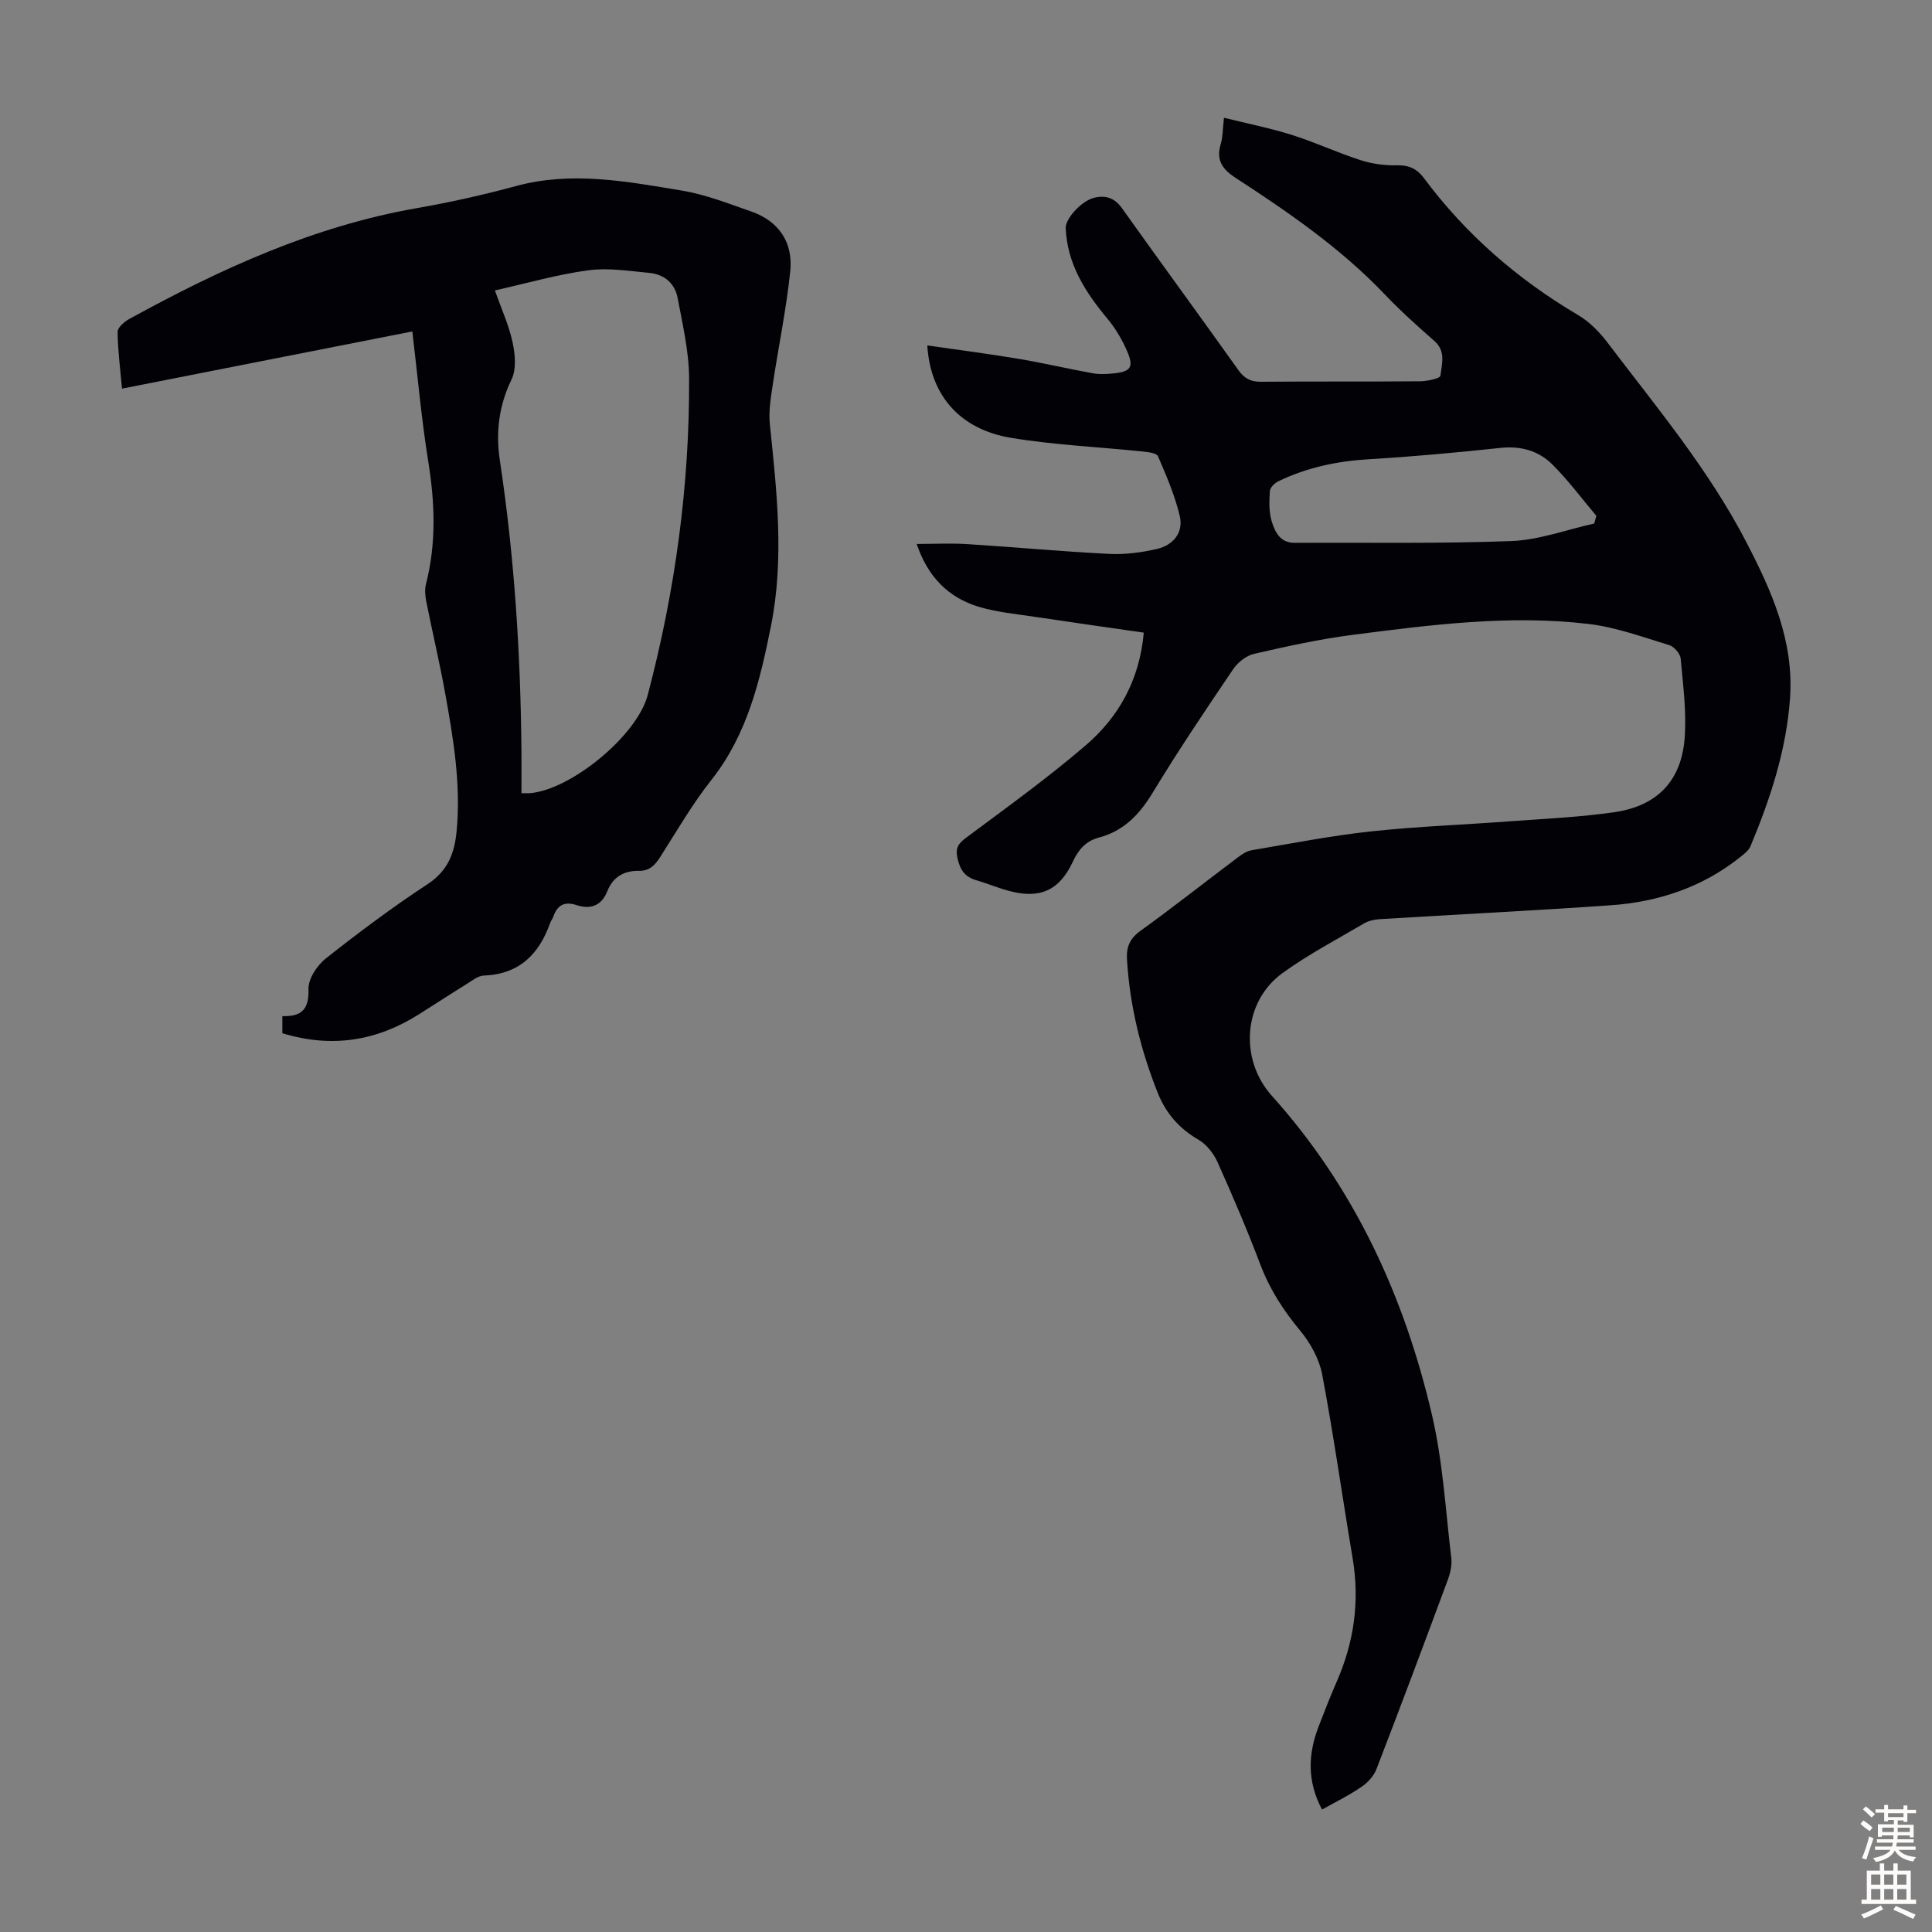 <svg enable-background="new 0 0 400 400" viewBox="0 0 400 400" xmlns="http://www.w3.org/2000/svg"><rect x="0" y="0" width="400" height="400" fill="#808080" stroke="none"/><path d="m273.71 374.65c-3.11-5.87-2.9-11.48-.72-17.15 1.2-3.13 2.42-6.26 3.76-9.32 3.6-8.2 4.79-16.67 3.3-25.55-2.13-12.67-3.92-25.41-6.3-38.04-.61-3.21-2.42-6.5-4.53-9.05-3.47-4.18-6.31-8.55-8.25-13.65-2.73-7.21-5.76-14.31-8.92-21.34-.81-1.79-2.29-3.65-3.96-4.61-3.98-2.31-6.72-5.48-8.39-9.67-3.54-8.89-5.8-18.07-6.37-27.65-.15-2.56.58-4.31 2.79-5.9 6.8-4.91 13.4-10.12 20.1-15.16.86-.65 1.87-1.35 2.89-1.52 8.24-1.4 16.46-3.01 24.76-3.91 9.66-1.04 19.39-1.38 29.08-2.11 7.13-.53 14.31-.84 21.38-1.88 8.72-1.29 13.71-6.4 14.44-15.11.46-5.5-.31-11.12-.8-16.67-.09-1.02-1.35-2.48-2.35-2.79-5.52-1.67-11.06-3.72-16.74-4.39-16.35-1.93-32.62.17-48.83 2.26-6.86.88-13.65 2.38-20.4 3.93-1.62.37-3.37 1.75-4.33 3.17-5.71 8.43-11.4 16.88-16.67 25.58-2.74 4.53-6 7.93-11.17 9.3-2.68.71-4.21 2.5-5.37 5-2.81 6.02-6.91 7.78-13.36 5.99-2.26-.62-4.43-1.53-6.68-2.19-2.31-.67-3.28-2.12-3.82-4.47-.49-2.16.11-3.07 1.79-4.32 8.33-6.2 16.78-12.3 24.66-19.04 6.88-5.88 11.22-13.52 12.11-23.41-7.61-1.1-15.11-2.15-22.6-3.28-3.86-.58-7.81-.95-11.53-2.06-6.39-1.91-10.62-6.29-12.89-13.02 3.66 0 7.06-.18 10.43.03 9.82.62 19.63 1.54 29.46 2.03 3.29.16 6.7-.29 9.92-1.04 3.29-.77 5.45-3.38 4.67-6.74-.99-4.27-2.78-8.39-4.52-12.44-.28-.67-2.05-.86-3.16-.98-9.1-.95-18.3-1.34-27.31-2.84-10.51-1.75-16.67-8.76-17.29-19.12 6.4.93 12.64 1.72 18.84 2.76 5.18.87 10.29 2.08 15.46 3.01 1.41.25 2.91.16 4.35.01 3.46-.36 4.14-1.29 2.75-4.52-1.03-2.39-2.4-4.74-4.06-6.74-4.61-5.52-8.37-11.35-8.69-18.81-.08-1.9 3.16-5.57 5.84-6.27 2.3-.6 4.24-.06 5.8 2.13 7.98 11.21 16.12 22.31 24.1 33.52 1.24 1.74 2.54 2.45 4.69 2.43 10.97-.1 21.95 0 32.92-.1 1.48-.01 4.17-.58 4.23-1.15.29-2.39 1.18-5.06-1.23-7.18-3.53-3.1-7.04-6.25-10.28-9.65-9.11-9.56-19.89-16.98-30.87-24.12-2.84-1.85-4.1-3.73-3.09-7.06.44-1.45.39-3.06.66-5.4 4.92 1.22 9.59 2.15 14.11 3.57 4.78 1.51 9.36 3.66 14.14 5.2 2.39.77 5.03 1.14 7.54 1.07 2.53-.06 4.19.74 5.65 2.71 8.67 11.63 19.39 20.93 31.88 28.3 2.32 1.37 4.39 3.47 6.04 5.64 10.13 13.36 20.94 26.26 28.73 41.26 5.3 10.2 9.96 20.57 9.1 32.49-.77 10.73-4.08 20.79-8.2 30.62-.36.85-1.27 1.54-2.03 2.15-7.86 6.31-17.03 9.35-26.93 10.04-15.95 1.11-31.93 1.9-47.89 2.88-1.08.07-2.25.35-3.17.89-5.67 3.34-11.55 6.42-16.86 10.27-8.2 5.95-8.93 17.91-2.2 25.4 17.09 19.01 27.45 41.52 33.17 66.15 2.24 9.63 2.8 19.66 3.98 29.52.18 1.47-.19 3.13-.72 4.55-4.85 13.1-9.75 26.18-14.78 39.21-.55 1.42-1.8 2.78-3.08 3.64-2.54 1.76-5.35 3.12-8.18 4.71zm56.36-266.26c.15-.53.29-1.06.44-1.59-3.01-3.56-5.8-7.33-9.08-10.61-2.85-2.85-6.53-3.91-10.75-3.46-9.08.97-18.18 1.81-27.29 2.35-6.56.39-12.81 1.71-18.72 4.56-.77.37-1.72 1.32-1.76 2.04-.13 2.1-.22 4.34.4 6.31.67 2.14 1.72 4.42 4.74 4.4 14.95-.09 29.92.2 44.86-.37 5.75-.22 11.44-2.36 17.16-3.63z" fill="#010106"/><path d="m58.46 213.92c0-1.13 0-2.2 0-3.55 3.96.15 5.55-1.39 5.41-5.59-.07-2.1 1.76-4.89 3.56-6.32 6.84-5.41 13.85-10.65 21.13-15.43 4.16-2.74 5.53-6.34 5.97-10.87.94-9.71-.66-19.2-2.37-28.67-1.15-6.38-2.66-12.69-3.92-19.04-.23-1.16-.32-2.46-.03-3.59 2.14-8.39 1.83-16.74.47-25.23-1.42-8.81-2.2-17.73-3.31-27.01-20.06 3.95-39.86 7.85-60.11 11.84-.36-4.06-.87-7.91-.91-11.76-.01-.9 1.42-2.11 2.45-2.68 18.79-10.31 38.11-19.19 59.46-22.92 6.93-1.21 13.83-2.75 20.62-4.59 11.55-3.13 22.92-.93 34.25.94 4.9.81 9.65 2.68 14.38 4.33 5.8 2.02 8.73 6.46 8.1 12.42-.82 7.85-2.45 15.62-3.62 23.44-.4 2.71-.88 5.51-.6 8.2 1.44 13.93 3.02 27.85.23 41.78-2.27 11.31-4.89 22.44-12.33 31.85-3.94 4.98-7.15 10.55-10.58 15.93-1.09 1.72-2.24 2.94-4.45 2.9-3.05-.05-5.35 1.25-6.51 4.19-1.2 3.03-3.47 3.86-6.39 2.9-2.55-.84-4 .05-4.82 2.44-.14.42-.46.78-.61 1.19-2.3 6.51-6.39 10.68-13.75 10.96-1.2.04-2.42 1.04-3.55 1.74-3.32 2.06-6.6 4.2-9.91 6.29-8.68 5.48-17.96 7.05-28.26 3.91zm44-153.79c1.34 3.79 2.89 7.17 3.66 10.72.54 2.49.82 5.6-.22 7.74-2.63 5.41-3.28 10.98-2.42 16.66 3.03 20.07 4.32 40.25 4.48 60.52.02 2.77 0 5.54 0 8.45.87 0 1.31.03 1.74 0 8.47-.68 22.17-11.86 24.4-20.31 5.68-21.51 8.69-43.42 8.57-65.67-.03-5.52-1.35-11.06-2.37-16.54-.56-3.02-2.77-4.91-5.85-5.2-4.21-.39-8.54-1.1-12.66-.54-6.47.88-12.81 2.71-19.33 4.17z" fill="#010106"/><g fill="#fcfbfa"><path d="m385.2 377.6.6-.7c.6.4 1.3.9 1.9 1.5l-.6.7c-.8-.5-1.4-1-1.9-1.5zm.3 7.1c.6-1.4 1.1-2.9 1.5-4.5.3.1.6.3.9.4-.5 1.4-1 2.9-1.5 4.4zm.2-10.1.6-.6c.7.5 1.3 1.1 1.9 1.6l-.7.7c-.6-.6-1.2-1.2-1.8-1.7zm8.4-.8h.8v.9h1.8v.7h-1.8v1.8h-.8v-.3h-1.2v.9h3.3v2.6h-.8v-.4h-2.5c0 .3 0 .6-.1.8h3.4v.7h-3.5c0 .3-.1.6-.1.8h4v.7h-3.5c.7.9 1.9 1.3 3.6 1.5-.2.2-.4.5-.6.9-1.9-.3-3.2-1.1-3.8-2.3-.5 1.1-1.8 2-3.9 2.4-.2-.3-.4-.5-.6-.8 1.9-.4 3.1-.9 3.6-1.7h-3.2v-.7h3.5c.1-.2.1-.5.2-.8h-3.3v-.7h3.4c0-.2 0-.5 0-.8h-2.4v.3h-.8v-2.6h3.3v-.9h-1.2v.3h-.8v-1.8h-1.8v-.7h1.8v-.9h.8v.9h3.2zm-4.4 5.5h2.4c0-.3 0-.6 0-.9h-2.4zm1.2-3.1h3.2v-.8h-3.2zm4.4 2.2h-2.4v.9h2.5v-.9z"/><path d="m389.2 385.8h.9v1.5h1.9v-1.5h.9v1.5h2.7v6h1.1v.9h-11.3v-.9h1.1v-6h2.7zm.2 8.7.5.8c-1.2.6-2.5 1.3-4 1.9-.2-.3-.3-.6-.6-.8 1.6-.6 3-1.3 4.1-1.9zm-2-4.3h1.9v-2.1h-1.9zm0 3.1h1.9v-2.2h-1.9zm2.7-3.1h1.9v-2.1h-1.9zm0 3.1h1.9v-2.2h-1.9zm2.4 1.3c1.4.6 2.7 1.2 4.1 1.8l-.5.9c-1.5-.7-2.8-1.4-4.1-1.9zm2.2-6.5h-1.9v2.1h1.9zm-1.9 5.2h1.9v-2.2h-1.9z"/></g></svg>